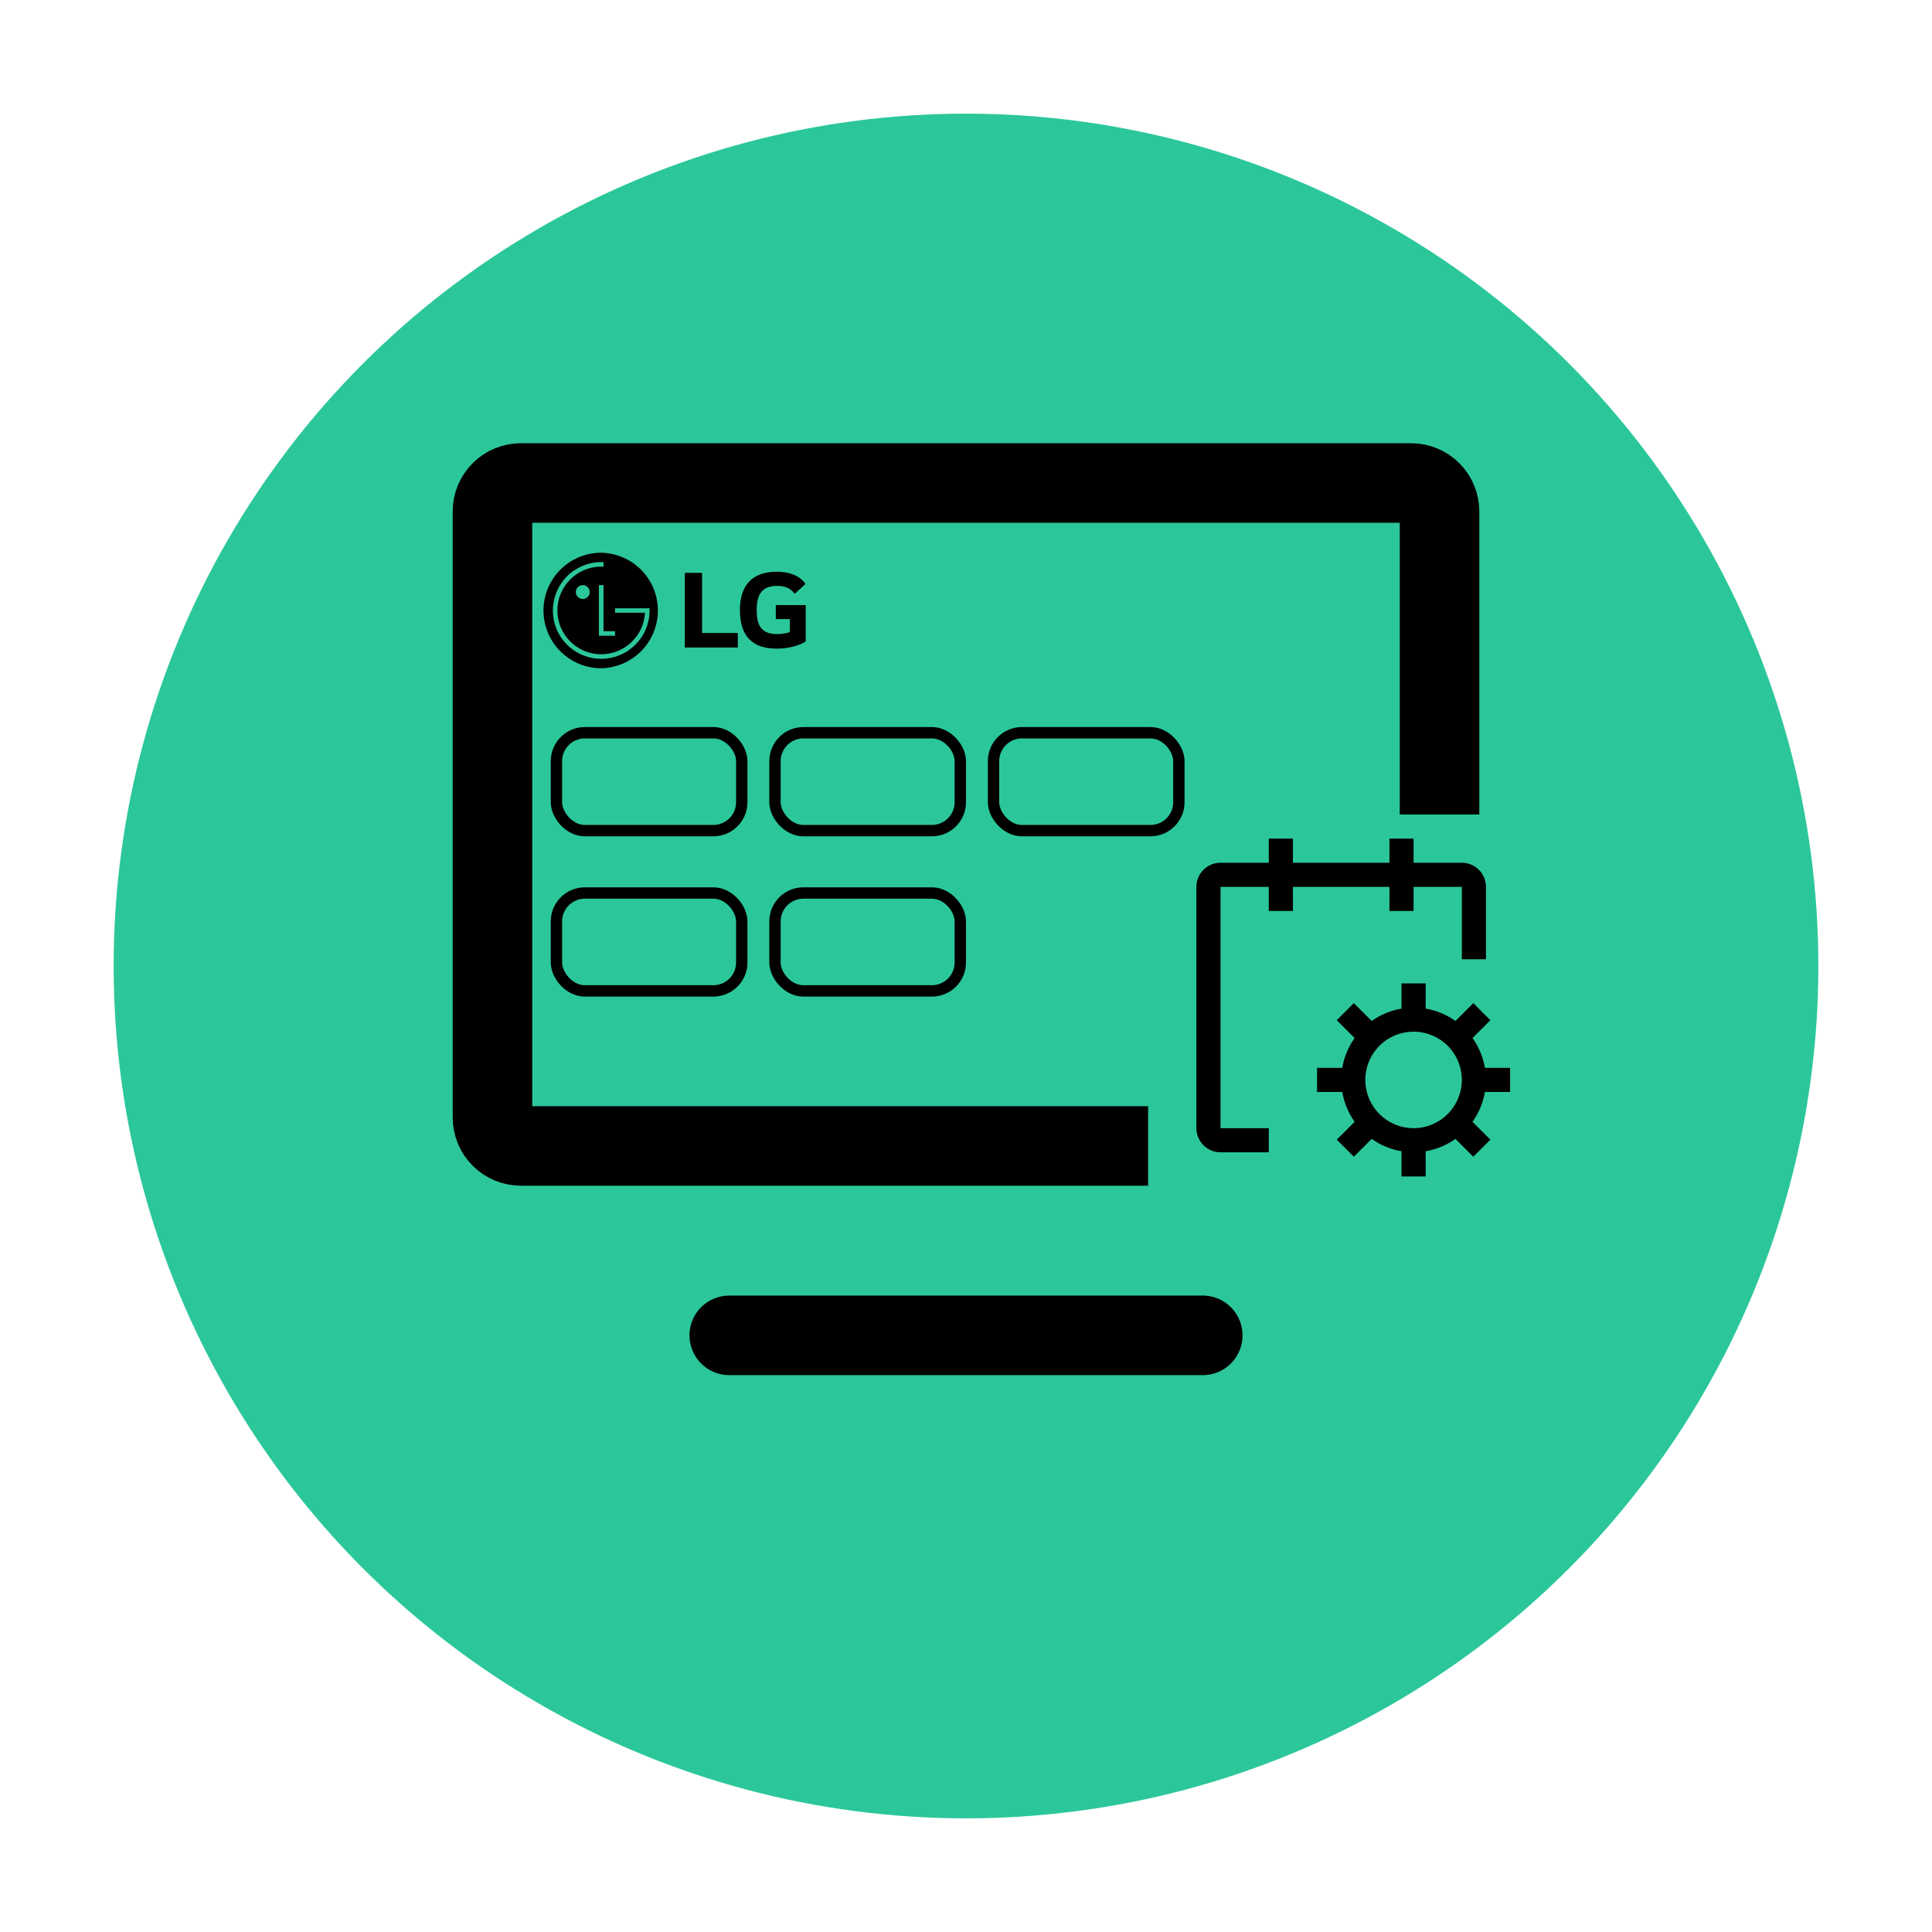 <svg width="170" height="170" viewBox="0 0 170 170" fill="none" xmlns="http://www.w3.org/2000/svg">
<g filter="url(#filter0_d_1708_7379)">
<circle cx="85" cy="80" r="75" fill="#2BC79A"/>
</g>
<path d="M64.167 117.5H105.833" stroke="black" stroke-width="7" stroke-linecap="round" stroke-linejoin="round"/>
<path d="M43.333 98.333V45C43.333 44.337 43.597 43.701 44.066 43.232C44.534 42.763 45.17 42.5 45.833 42.5H124.167C124.83 42.5 125.466 42.763 125.934 43.232C126.403 43.701 126.667 44.337 126.667 45V98.333C126.667 98.996 126.403 99.632 125.934 100.101C125.466 100.57 124.83 100.833 124.167 100.833H45.833C45.17 100.833 44.534 100.57 44.066 100.101C43.597 99.632 43.333 98.996 43.333 98.333V98.333Z" stroke="black" stroke-width="7"/>
<g clip-path="url(#clip0_1708_7379)">
<path d="M52.903 48.635C51.555 48.635 50.262 49.171 49.309 50.124C48.356 51.077 47.821 52.37 47.821 53.718C47.821 55.066 48.356 56.359 49.309 57.312C50.262 58.265 51.555 58.801 52.903 58.801C54.234 58.775 55.502 58.228 56.434 57.278C57.366 56.327 57.888 55.049 57.888 53.718C57.888 52.387 57.366 51.109 56.434 50.158C55.502 49.208 54.234 48.661 52.903 48.635V48.635ZM52.903 49.462C52.951 49.462 53.053 49.462 53.105 49.464V49.861C53.038 49.86 52.971 49.859 52.903 49.858C52.397 49.857 51.895 49.956 51.427 50.15C50.959 50.344 50.534 50.629 50.176 50.988C49.817 51.345 49.532 51.77 49.338 52.238C49.144 52.706 49.045 53.208 49.047 53.715C49.047 54.746 49.447 55.715 50.176 56.442C50.534 56.801 50.959 57.086 51.427 57.28C51.895 57.474 52.397 57.573 52.903 57.572C53.881 57.57 54.822 57.198 55.536 56.53C56.25 55.863 56.685 54.95 56.752 53.975V53.917H54.12V53.523H56.986L57.156 53.522V53.715C57.158 54.274 57.049 54.827 56.835 55.343C56.622 55.86 56.308 56.329 55.912 56.723C55.517 57.119 55.048 57.433 54.532 57.647C54.015 57.861 53.461 57.97 52.902 57.969C51.768 57.969 50.7 57.527 49.893 56.723C49.497 56.328 49.183 55.86 48.97 55.343C48.756 54.827 48.648 54.274 48.649 53.715C48.651 52.587 49.099 51.506 49.897 50.708C50.694 49.911 51.775 49.462 52.903 49.46V49.462ZM68.348 50.306C66.223 50.306 65.106 51.467 65.106 53.679C65.106 55.881 66.116 57.074 68.337 57.074C69.356 57.074 70.355 56.814 70.897 56.434V53.246H68.263V54.471H69.498V55.62C69.27 55.706 68.825 55.794 68.402 55.794C67.037 55.794 66.581 55.1 66.581 53.69C66.581 52.346 67.014 51.553 68.381 51.553C69.141 51.553 69.573 51.792 69.932 52.248L70.876 51.38C70.301 50.556 69.293 50.306 68.347 50.306H68.348ZM60.259 50.404V56.976H64.922V55.697H61.778V50.404L60.259 50.404ZM51.28 51.484C51.442 51.484 51.597 51.549 51.712 51.663C51.826 51.778 51.891 51.933 51.891 52.095C51.891 52.257 51.826 52.412 51.712 52.527C51.597 52.641 51.442 52.705 51.28 52.705C51.118 52.705 50.963 52.641 50.848 52.527C50.734 52.412 50.669 52.257 50.669 52.095C50.669 51.933 50.734 51.778 50.848 51.663C50.963 51.549 51.118 51.484 51.28 51.484V51.484ZM52.701 51.486H53.105V55.544H54.117V55.942H52.701V51.486Z" fill="black"/>
</g>
<rect width="33.974" height="33.974" transform="translate(101.026 71.667)" fill="#2BC79A"/>
<path d="M132.877 96.086V93.962H130.658C130.499 93.017 130.127 92.121 129.57 91.34L131.14 89.769L129.638 88.267L128.068 89.838C127.287 89.281 126.39 88.909 125.445 88.749V86.531H123.321V88.749C122.376 88.909 121.479 89.28 120.699 89.837L119.128 88.267L117.626 89.769L119.197 91.339C118.64 92.12 118.268 93.017 118.108 93.962H115.889V96.086H118.108C118.268 97.031 118.639 97.928 119.196 98.708L117.626 100.28L119.128 101.781L120.698 100.211C121.479 100.767 122.376 101.14 123.321 101.299V103.518H125.445V101.299C126.39 101.14 127.287 100.768 128.067 100.212L129.638 101.781L131.14 100.28L129.569 98.709C130.126 97.928 130.498 97.031 130.658 96.086H132.877ZM124.383 99.271C123.543 99.271 122.722 99.022 122.024 98.555C121.325 98.088 120.781 97.425 120.459 96.649C120.138 95.873 120.054 95.019 120.218 94.196C120.382 93.372 120.786 92.615 121.38 92.021C121.974 91.427 122.731 91.023 123.555 90.859C124.378 90.695 125.232 90.779 126.008 91.101C126.784 91.422 127.447 91.966 127.914 92.665C128.381 93.363 128.63 94.184 128.63 95.024C128.628 96.15 128.181 97.229 127.384 98.025C126.588 98.822 125.509 99.269 124.383 99.271Z" fill="black"/>
<path d="M130.753 78.037C130.753 77.474 130.529 76.934 130.131 76.535C129.733 76.137 129.193 75.913 128.63 75.913H124.383V73.79H122.26V75.913H113.766V73.79H111.643V75.913H107.396C106.833 75.913 106.293 76.137 105.894 76.535C105.496 76.934 105.272 77.474 105.272 78.037V99.271C105.272 99.834 105.496 100.374 105.894 100.772C106.293 101.17 106.833 101.394 107.396 101.394H111.643V99.271H107.396V78.037H111.643V80.16H113.766V78.037H122.26V80.16H124.383V78.037H128.63V84.407H130.753V78.037Z" fill="black"/>
<rect x="48.962" y="64.474" width="16.308" height="8.615" rx="2.5" stroke="black"/>
<rect x="48.962" y="78.577" width="16.308" height="8.615" rx="2.5" stroke="black"/>
<rect x="68.192" y="64.474" width="16.308" height="8.615" rx="2.5" stroke="black"/>
<rect x="68.192" y="78.577" width="16.308" height="8.615" rx="2.5" stroke="black"/>
<rect x="87.423" y="64.474" width="16.308" height="8.615" rx="2.5" stroke="black"/>
<defs>
<filter id="filter0_d_1708_7379" x="0" y="0" width="170" height="170" filterUnits="userSpaceOnUse" color-interpolation-filters="sRGB">
<feFlood flood-opacity="0" result="BackgroundImageFix"/>
<feColorMatrix in="SourceAlpha" type="matrix" values="0 0 0 0 0 0 0 0 0 0 0 0 0 0 0 0 0 0 127 0" result="hardAlpha"/>
<feOffset dy="5"/>
<feGaussianBlur stdDeviation="5"/>
<feComposite in2="hardAlpha" operator="out"/>
<feColorMatrix type="matrix" values="0 0 0 0 0 0 0 0 0 0 0 0 0 0 0 0 0 0 0.15 0"/>
<feBlend mode="normal" in2="BackgroundImageFix" result="effect1_dropShadow_1708_7379"/>
<feBlend mode="normal" in="SourceGraphic" in2="effect1_dropShadow_1708_7379" result="shape"/>
</filter>
<clipPath id="clip0_1708_7379">
<rect width="23.077" height="23.077" fill="white" transform="translate(47.821 42.179)"/>
</clipPath>
</defs>
</svg>
